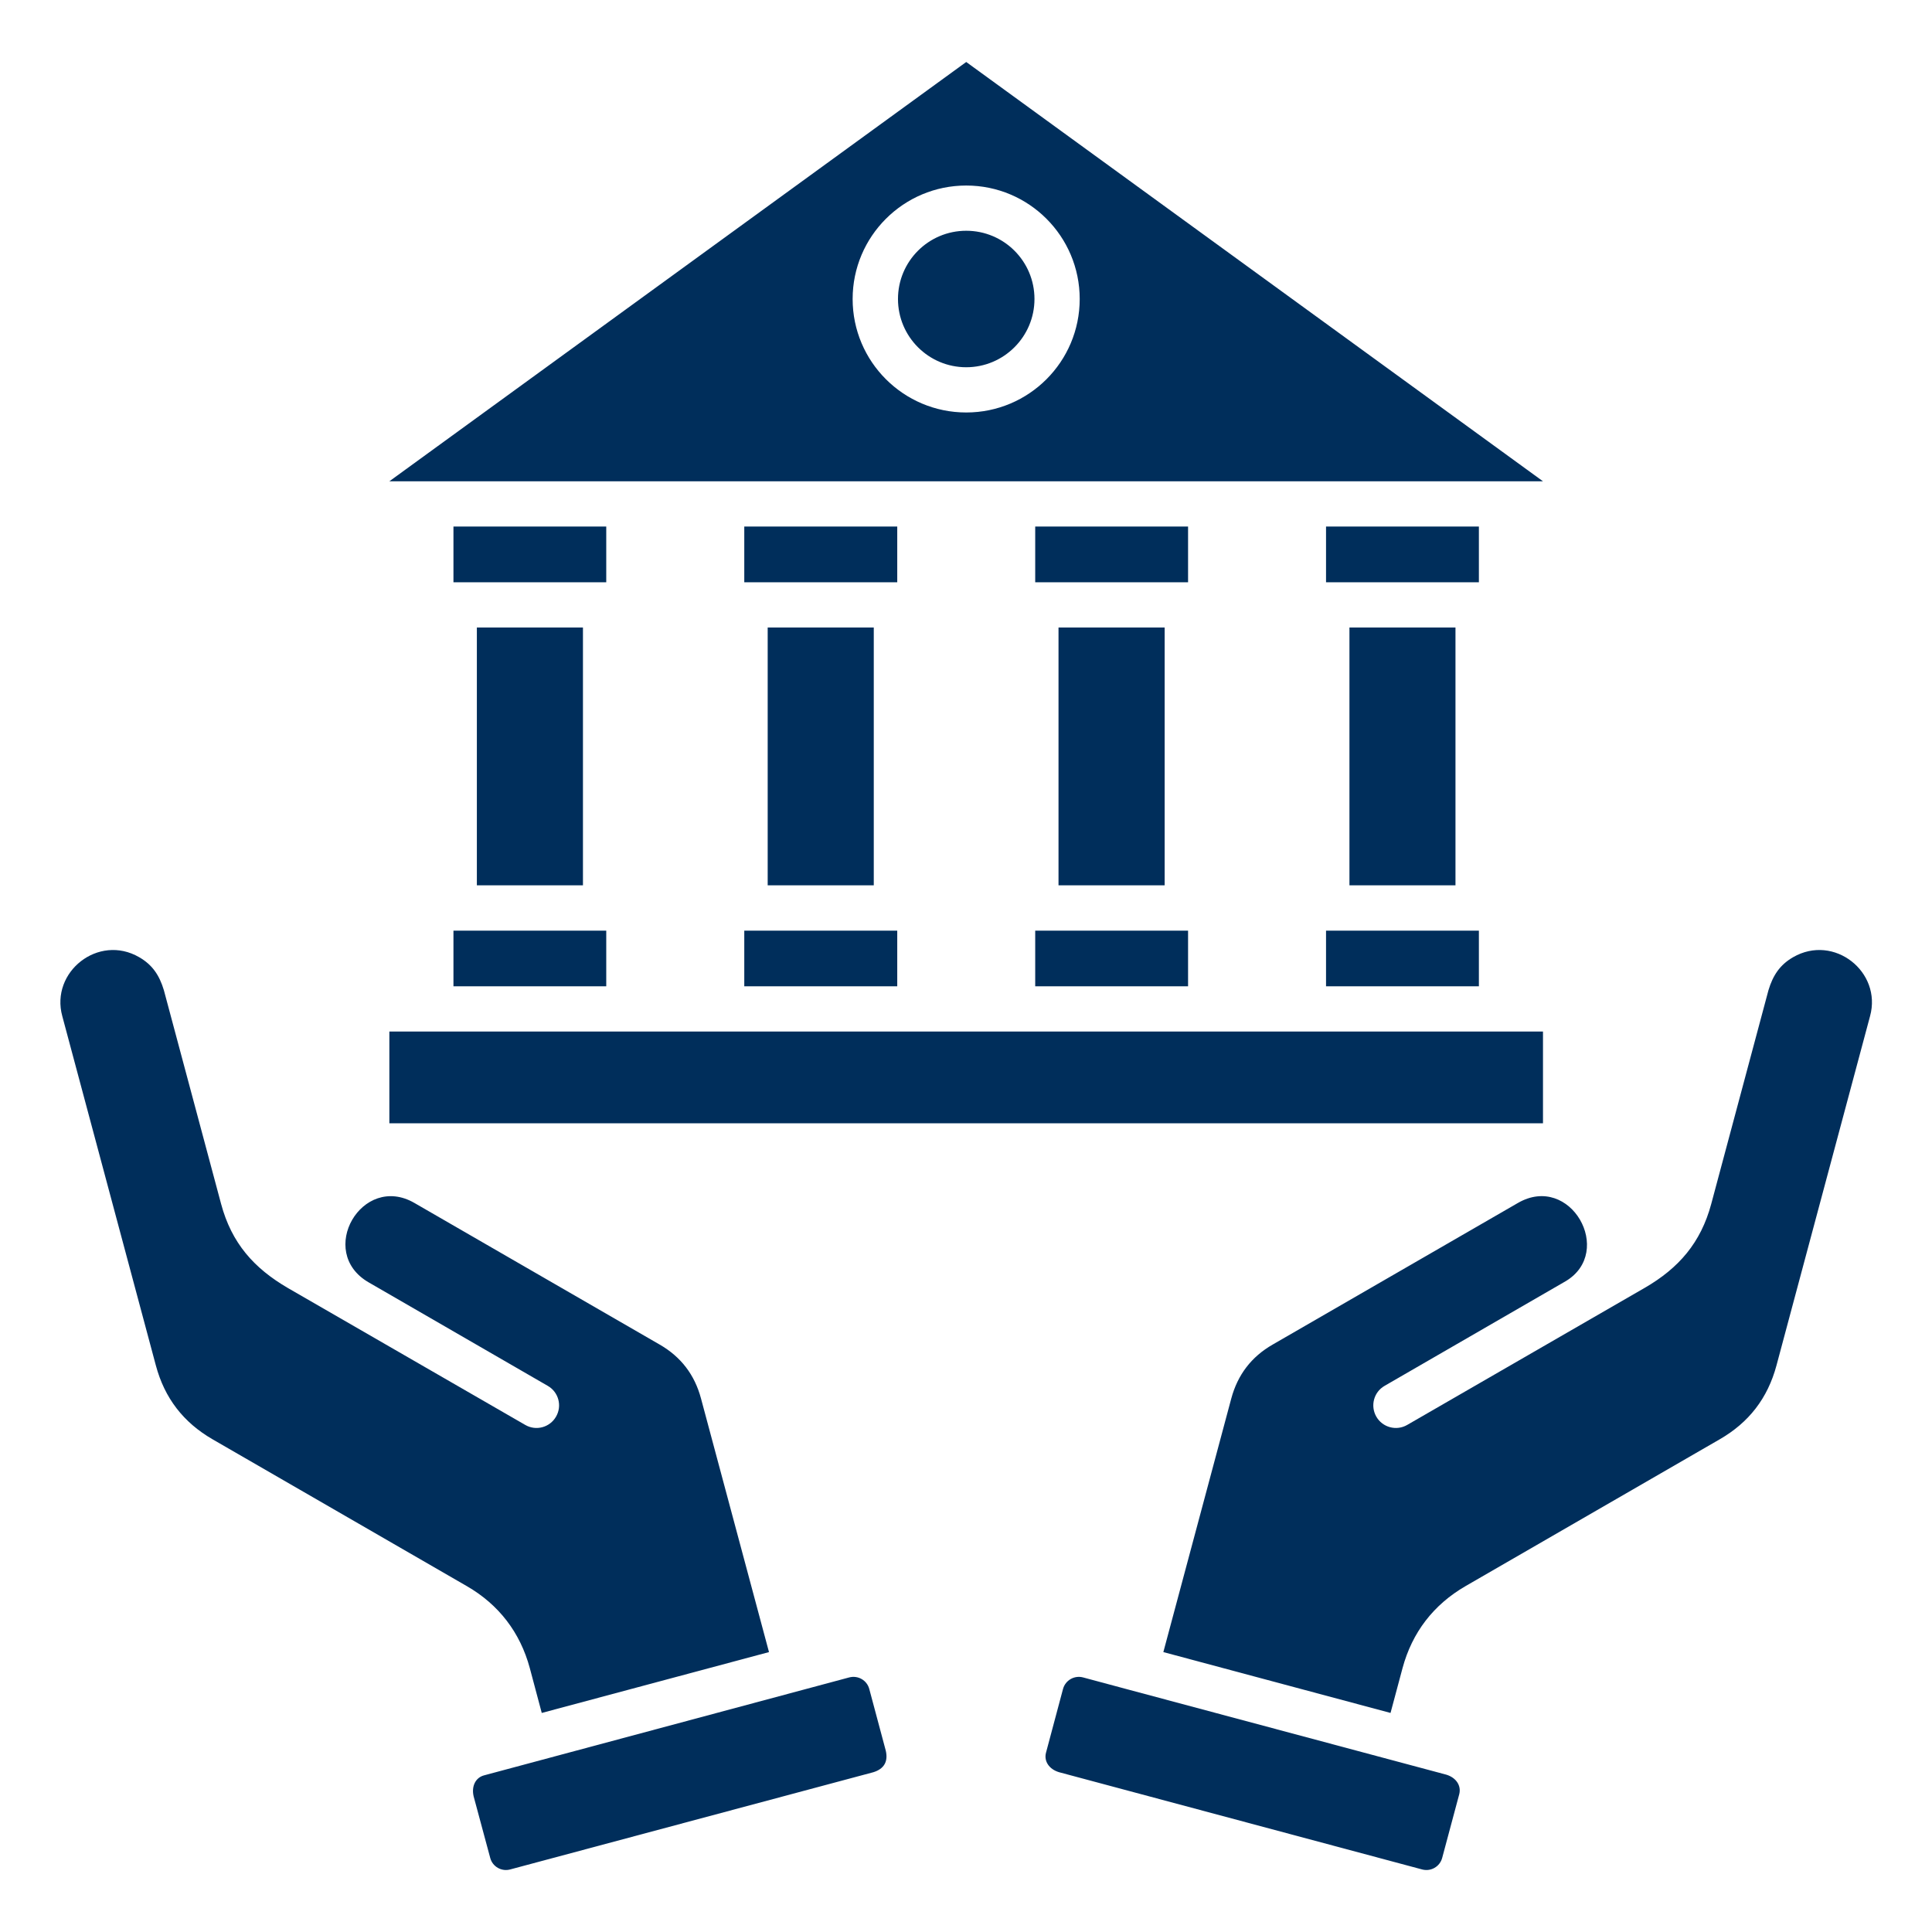 <svg width="34" height="34" viewBox="0 0 34 34" fill="none" xmlns="http://www.w3.org/2000/svg">
<path fill-rule="evenodd" clip-rule="evenodd" d="M17.004 1.091L6.852 8.47H27.154L17.004 1.091ZM17.004 7.259C15.901 7.259 15.005 6.365 15.005 5.262C15.005 4.159 15.901 3.265 17.004 3.265C18.107 3.265 19.001 4.159 19.001 5.262C19.001 6.365 18.107 7.259 17.004 7.259ZM15.79 10.247H13.098V9.266H15.79V10.247ZM20.908 10.247H18.218V9.266H20.908V10.247ZM26.026 10.247H23.336V9.266H26.026V10.247ZM13.098 16.378H15.79V17.357H13.098V16.378ZM18.218 16.378H20.908V17.357H18.218V16.378ZM23.336 16.378H26.026V17.357H23.336V16.378ZM20.496 11.043V15.58H18.628V11.043H20.496ZM15.377 11.043V15.58H13.51V11.043H15.377ZM10.259 11.043V15.58H8.392V11.043H10.259ZM25.614 11.043V15.58H23.748V11.043H25.614ZM7.98 16.378H10.669V17.357H7.98V16.378ZM10.669 10.247H7.98V9.266H10.669V10.247ZM27.154 19.768H6.852V18.153H27.154V19.768ZM18.205 5.262C18.205 5.925 17.666 6.463 17.004 6.463C16.341 6.463 15.803 5.925 15.803 5.262C15.803 4.6 16.339 4.061 17.004 4.061C17.668 4.061 18.205 4.598 18.205 5.262ZM25.68 31.576L25.38 32.696C25.339 32.85 25.181 32.941 25.026 32.899L18.638 31.188C18.463 31.136 18.368 30.994 18.408 30.844L18.707 29.724C18.749 29.569 18.907 29.479 19.061 29.52L19.884 29.741L25.452 31.231C25.627 31.284 25.719 31.425 25.68 31.576V31.576ZM15.588 30.808C15.633 31 15.558 31.13 15.37 31.188L8.979 32.899C8.827 32.941 8.667 32.85 8.627 32.696L8.335 31.612C8.294 31.435 8.369 31.282 8.52 31.243L14.944 29.52C15.099 29.479 15.257 29.569 15.298 29.724L15.588 30.808ZM8.215 27.913L3.742 25.33C3.228 25.033 2.897 24.605 2.743 24.03L1.096 17.882C0.883 17.104 1.732 16.43 2.449 16.845C2.681 16.978 2.805 17.163 2.884 17.426L3.891 21.187C4.076 21.876 4.467 22.318 5.07 22.669L9.243 25.076C9.433 25.187 9.676 25.121 9.785 24.931C9.896 24.741 9.83 24.498 9.64 24.389L6.487 22.567C5.563 22.032 6.37 20.637 7.293 21.17L11.607 23.661C11.983 23.877 12.225 24.193 12.337 24.613L13.533 29.074L9.534 30.145L9.324 29.357C9.154 28.728 8.778 28.238 8.215 27.913V27.913ZM32.91 17.882L31.263 24.03C31.108 24.606 30.779 25.033 30.263 25.33L25.791 27.913C25.228 28.239 24.851 28.728 24.682 29.357L24.471 30.145L20.473 29.074L21.668 24.613C21.781 24.193 22.022 23.877 22.399 23.661L26.713 21.17C27.639 20.636 28.417 22.029 27.555 22.546L24.366 24.389C24.176 24.498 24.112 24.741 24.221 24.931C24.33 25.121 24.575 25.187 24.765 25.076L28.946 22.663C29.544 22.317 29.932 21.869 30.115 21.187L31.122 17.426C31.201 17.163 31.325 16.978 31.556 16.845C32.276 16.43 33.123 17.104 32.91 17.882L32.91 17.882Z" fill="#002E5B"/>
</svg>
